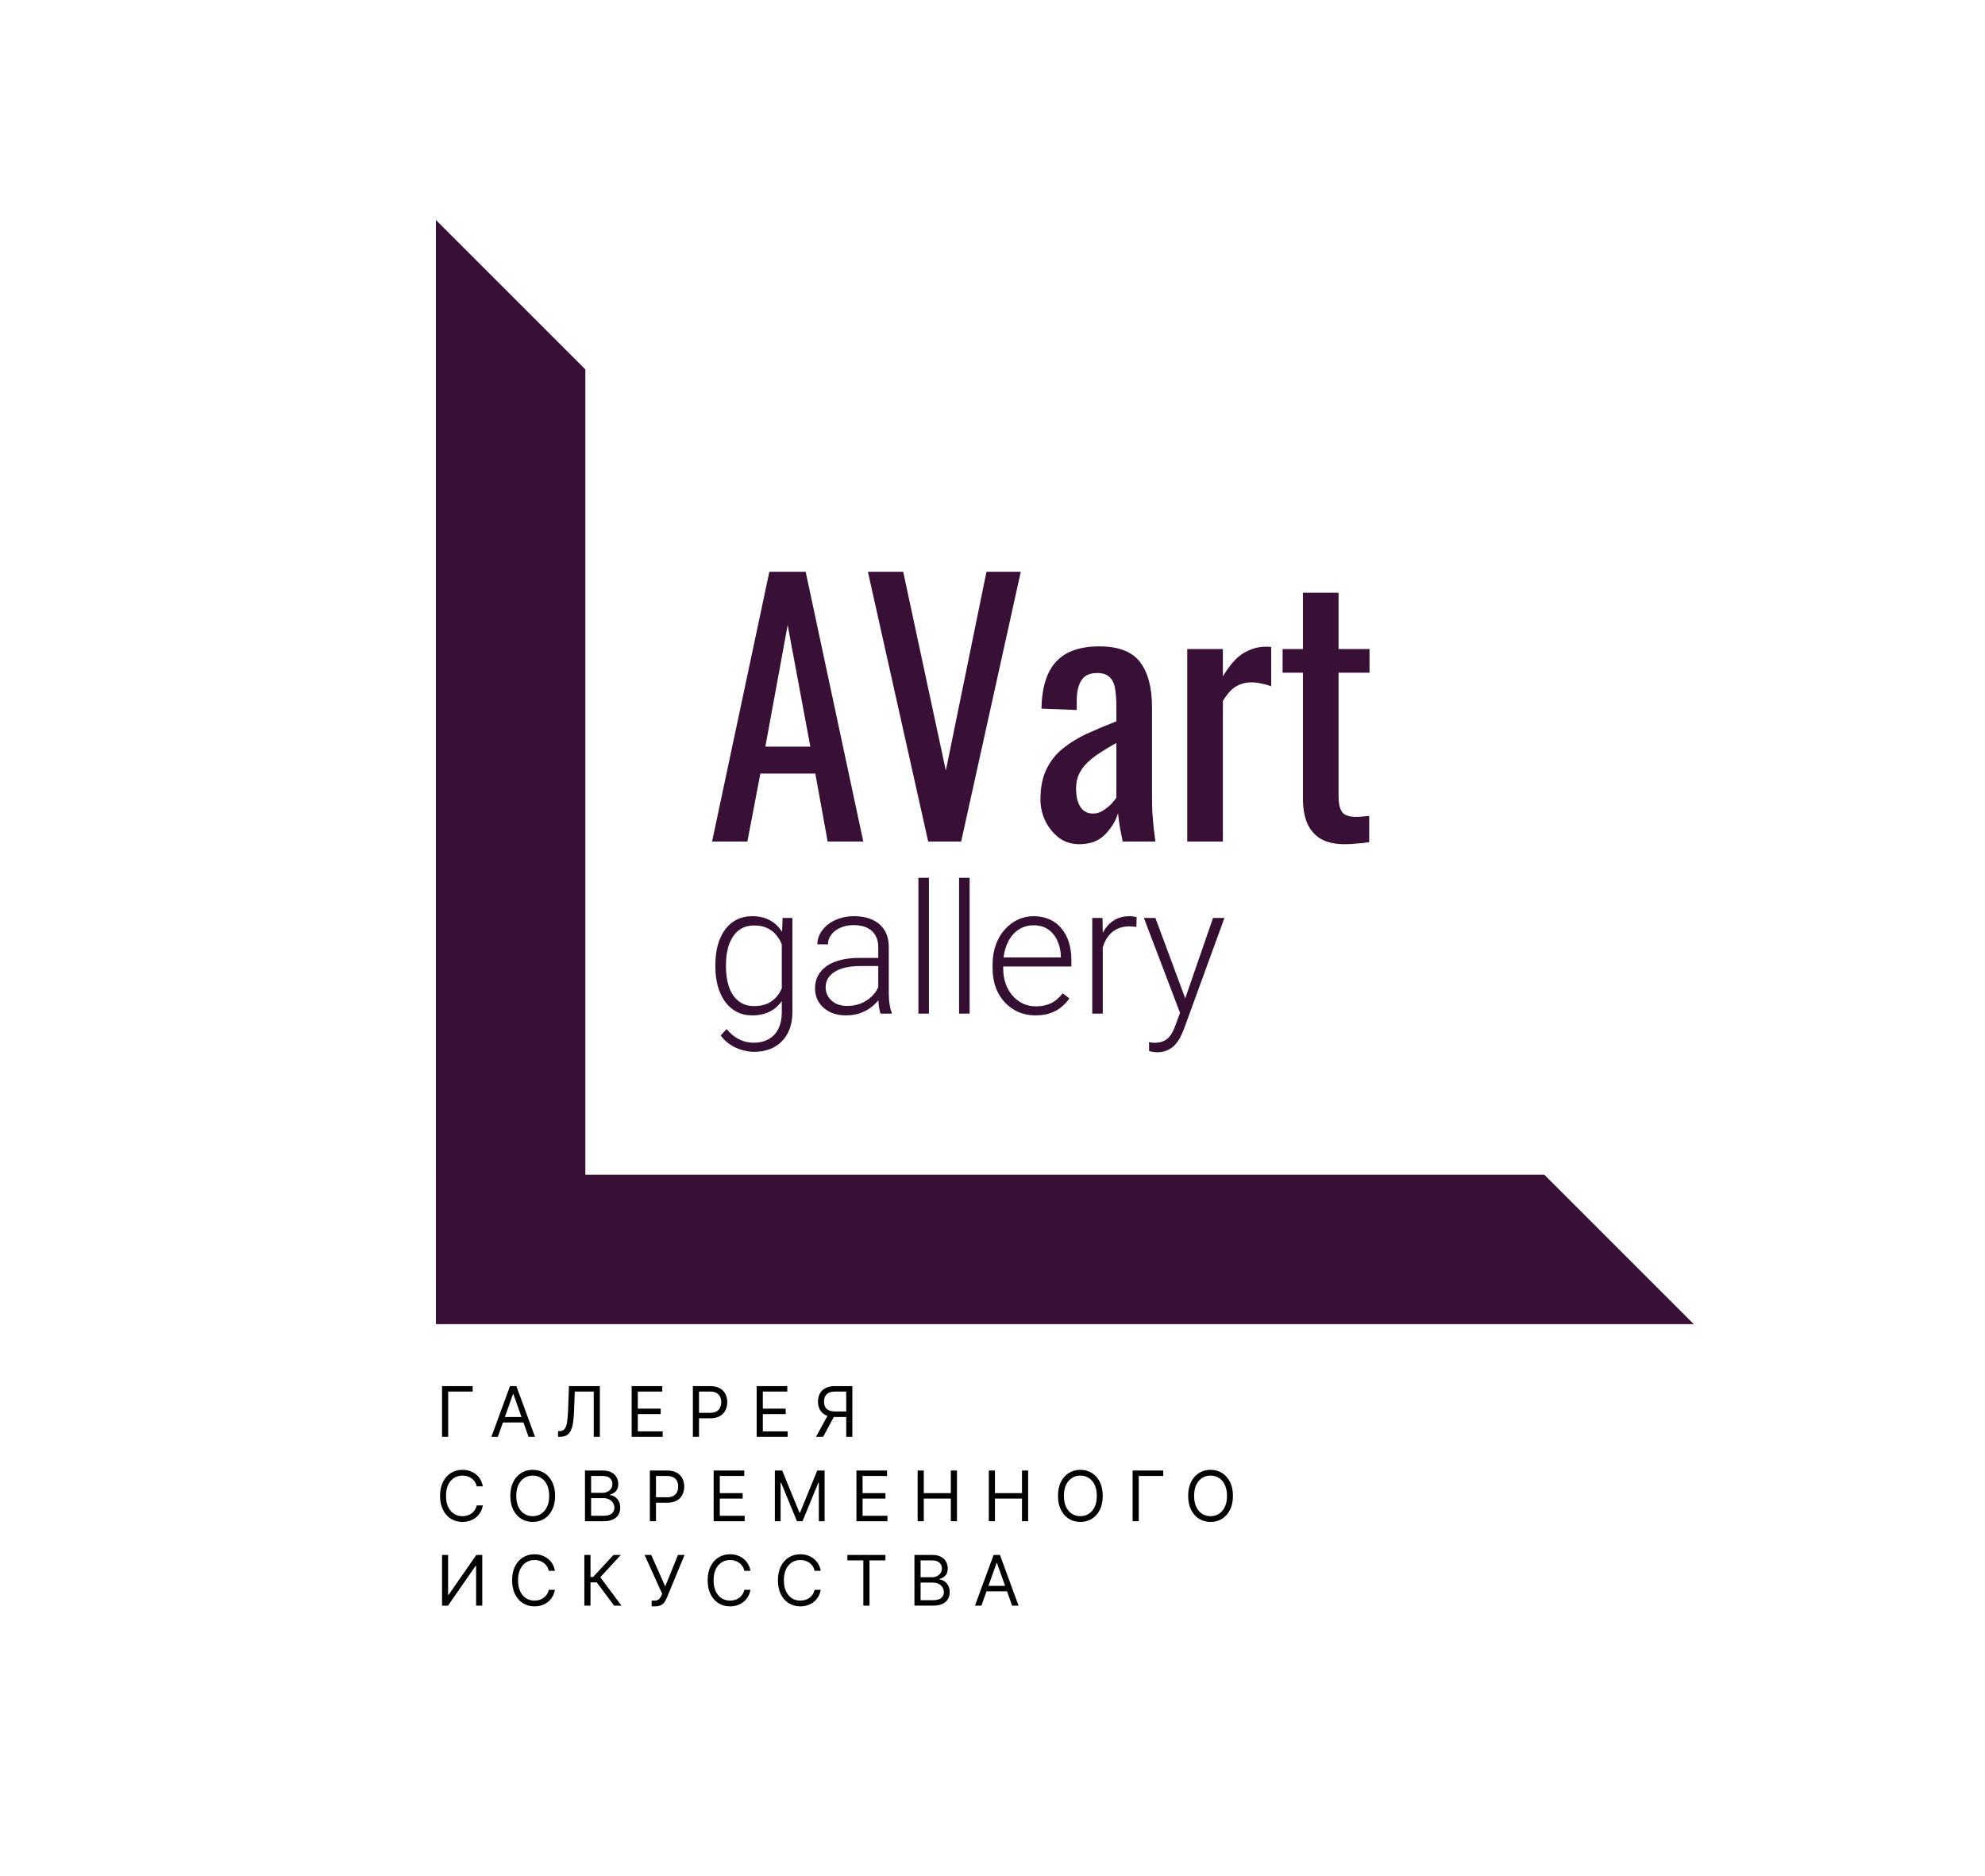 <?xml version="1.0" encoding="UTF-8"?> <svg xmlns="http://www.w3.org/2000/svg" width="1481" height="1400" viewBox="0 0 1481 1400" fill="none"> <path d="M531.27 627.936L574.012 426.651H601.099L644.089 627.936H617.5L608.305 577.242H567.303L557.611 627.936H531.27ZM571.03 557.113H604.578L587.68 466.411L571.03 557.113ZM692.514 627.936L647.535 426.651H673.876L705.684 575.005L736.001 426.651H761.597L717.115 627.936H692.514ZM805.09 629.924C799.458 629.924 794.488 628.35 790.18 625.203C785.873 621.889 782.477 617.748 779.992 612.778C777.507 607.642 776.264 602.258 776.264 596.625C776.264 587.679 777.755 580.141 780.737 574.011C783.719 567.882 787.778 562.746 792.914 558.604C798.215 554.297 804.262 550.57 811.054 547.422C818.012 544.274 825.302 541.209 832.922 538.227V528.039C832.922 522.241 832.591 517.436 831.928 513.626C831.266 509.816 829.857 506.999 827.704 505.177C825.716 503.189 822.651 502.195 818.509 502.195C814.865 502.195 811.883 503.023 809.563 504.68C807.41 506.337 805.836 508.739 804.842 511.886C803.848 514.868 803.351 518.43 803.351 522.572V529.778L777.01 528.784C777.341 512.88 780.986 501.201 787.944 493.746C794.902 486.125 805.67 482.315 820.249 482.315C834.496 482.315 844.602 486.208 850.566 493.994C856.53 501.781 859.512 513.046 859.512 527.79V593.394C859.512 597.867 859.595 602.175 859.76 606.317C860.092 610.458 860.423 614.351 860.754 617.996C861.251 621.475 861.665 624.788 861.997 627.936H837.644C837.147 625.285 836.484 621.972 835.656 617.996C834.993 613.854 834.496 610.127 834.165 606.814C832.508 612.446 829.278 617.748 824.473 622.718C819.835 627.522 813.374 629.924 805.09 629.924ZM815.527 607.062C818.178 607.062 820.663 606.317 822.982 604.826C825.302 603.335 827.372 601.678 829.195 599.856C831.017 597.867 832.26 596.294 832.922 595.134V554.38C828.781 556.699 824.887 559.019 821.243 561.338C817.598 563.657 814.368 566.142 811.551 568.793C808.901 571.278 806.747 574.177 805.09 577.49C803.599 580.638 802.854 584.283 802.854 588.424C802.854 594.223 803.931 598.779 806.084 602.092C808.238 605.405 811.386 607.062 815.527 607.062ZM885.798 627.936V484.303H912.388V504.68C917.689 495.9 922.991 490.018 928.292 487.036C933.593 484.054 938.895 482.563 944.196 482.563C944.859 482.563 945.439 482.563 945.936 482.563C946.598 482.563 947.427 482.646 948.421 482.812V512.135C946.433 511.307 944.113 510.644 941.463 510.147C938.978 509.484 936.41 509.153 933.759 509.153C929.617 509.153 925.807 510.147 922.328 512.135C919.015 513.957 915.701 517.602 912.388 523.069V627.936H885.798ZM1003.16 629.924C995.707 629.924 989.661 628.516 985.022 625.7C980.549 622.883 977.236 618.907 975.082 613.772C973.094 608.636 972.1 602.589 972.1 595.631V501.946H956.941V484.303H972.1V442.306H998.689V484.303H1021.8V501.946H998.689V593.891C998.689 599.524 999.601 603.583 1001.42 606.068C1003.25 608.387 1006.72 609.547 1011.86 609.547C1013.19 609.547 1014.68 609.464 1016.33 609.299C1018.16 609.133 1019.89 608.967 1021.55 608.802V628.433C1018.24 628.93 1015.17 629.261 1012.36 629.427C1009.54 629.758 1006.48 629.924 1003.16 629.924Z" fill="#391035"></path> <path d="M583.881 684.957H591.204V755.088C591.204 761.289 590.016 766.611 587.641 771.054C585.31 775.496 581.989 778.905 577.679 781.28C573.413 783.655 568.377 784.842 562.571 784.842C559.624 784.842 556.589 784.381 553.466 783.457C550.387 782.577 547.463 781.214 544.692 779.367C541.965 777.563 539.634 775.32 537.698 772.637L542.119 767.821C545.022 771.34 548.122 773.913 551.421 775.54C554.72 777.211 558.282 778.047 562.109 778.047C566.639 778.047 570.466 777.145 573.589 775.342C576.755 773.539 579.152 770.944 580.78 767.557C582.451 764.17 583.287 760.102 583.287 755.352V700.659L583.881 684.957ZM533.74 721.375V719.989C533.74 714.447 534.356 709.455 535.587 705.013C536.863 700.527 538.688 696.7 541.063 693.533C543.438 690.323 546.319 687.881 549.706 686.21C553.136 684.495 557.007 683.637 561.317 683.637C565.452 683.637 569.124 684.319 572.335 685.682C575.546 687.046 578.317 689.003 580.648 691.554C582.979 694.105 584.848 697.14 586.256 700.659C587.707 704.177 588.763 708.092 589.423 712.402V730.017C588.895 734.064 587.927 737.78 586.52 741.167C585.112 744.51 583.243 747.435 580.912 749.942C578.581 752.405 575.766 754.318 572.467 755.682C569.212 757.001 565.452 757.661 561.185 757.661C556.919 757.661 553.092 756.781 549.706 755.022C546.319 753.262 543.438 750.777 541.063 747.567C538.688 744.312 536.863 740.463 535.587 736.021C534.356 731.579 533.74 726.697 533.74 721.375ZM541.657 719.989V721.375C541.657 725.553 542.075 729.424 542.91 732.986C543.746 736.549 545.022 739.65 546.737 742.289C548.452 744.928 550.629 746.995 553.268 748.49C555.907 749.986 559.008 750.733 562.571 750.733C567.101 750.733 570.906 749.876 573.984 748.16C577.063 746.401 579.504 744.092 581.308 741.233C583.111 738.33 584.43 735.163 585.266 731.733V711.215C584.782 708.883 584.035 706.508 583.023 704.089C582.055 701.67 580.692 699.449 578.933 697.426C577.217 695.359 575.018 693.709 572.335 692.478C569.696 691.202 566.485 690.564 562.703 690.564C559.096 690.564 555.951 691.312 553.268 692.808C550.629 694.303 548.452 696.392 546.737 699.075C545.022 701.714 543.746 704.815 542.91 708.378C542.075 711.94 541.657 715.811 541.657 719.989ZM655.265 743.542V706.728C655.265 703.342 654.562 700.417 653.154 697.954C651.747 695.491 649.68 693.599 646.953 692.28C644.226 690.96 640.861 690.301 636.858 690.301C633.164 690.301 629.865 690.96 626.962 692.28C624.103 693.555 621.838 695.293 620.167 697.492C618.539 699.647 617.726 702.044 617.726 704.683L609.809 704.617C609.809 701.934 610.468 699.339 611.788 696.832C613.107 694.325 614.977 692.082 617.396 690.103C619.815 688.123 622.696 686.562 626.039 685.418C629.425 684.231 633.142 683.637 637.188 683.637C642.29 683.637 646.777 684.495 650.647 686.21C654.562 687.925 657.618 690.498 659.818 693.929C662.017 697.36 663.116 701.67 663.116 706.86V741.365C663.116 743.828 663.292 746.379 663.644 749.018C664.04 751.657 664.59 753.834 665.294 755.55V756.341H656.915C656.387 754.758 655.969 752.779 655.661 750.404C655.397 747.985 655.265 745.697 655.265 743.542ZM657.113 714.777L657.245 720.847H641.741C637.694 720.847 634.065 721.221 630.855 721.968C627.688 722.672 625.005 723.728 622.806 725.135C620.607 726.499 618.913 728.148 617.726 730.083C616.582 732.019 616.01 734.218 616.01 736.681C616.01 739.232 616.648 741.563 617.924 743.674C619.243 745.785 621.09 747.479 623.466 748.754C625.885 749.986 628.744 750.602 632.042 750.602C636.441 750.602 640.311 749.788 643.654 748.16C647.041 746.533 649.833 744.4 652.033 741.761C654.232 739.122 655.705 736.241 656.453 733.118L659.884 737.67C659.312 739.87 658.256 742.135 656.717 744.466C655.221 746.753 653.264 748.908 650.845 750.931C648.426 752.911 645.567 754.538 642.268 755.814C639.014 757.045 635.319 757.661 631.185 757.661C626.522 757.661 622.454 756.781 618.979 755.022C615.549 753.262 612.866 750.865 610.93 747.831C609.039 744.752 608.093 741.277 608.093 737.407C608.093 733.888 608.841 730.743 610.337 727.972C611.832 725.157 613.987 722.782 616.802 720.847C619.661 718.868 623.092 717.372 627.094 716.361C631.141 715.305 635.671 714.777 640.685 714.777H657.113ZM693.069 655.004V756.341H685.218V655.004H693.069ZM723.417 655.004V756.341H715.566V655.004H723.417ZM772.569 757.661C767.906 757.661 763.618 756.803 759.703 755.088C755.833 753.372 752.446 750.953 749.543 747.831C746.684 744.708 744.463 741.013 742.88 736.747C741.34 732.436 740.571 727.73 740.571 722.628V719.791C740.571 714.293 741.384 709.323 743.012 704.881C744.639 700.439 746.882 696.634 749.741 693.467C752.6 690.301 755.855 687.881 759.505 686.21C763.2 684.495 767.071 683.637 771.117 683.637C775.647 683.637 779.672 684.451 783.19 686.078C786.709 687.662 789.656 689.927 792.031 692.874C794.45 695.776 796.275 699.229 797.507 703.232C798.738 707.19 799.354 711.566 799.354 716.361V721.177H745.321V714.447H791.503V713.524C791.415 709.521 790.602 705.783 789.062 702.308C787.567 698.789 785.324 695.93 782.333 693.731C779.342 691.532 775.603 690.433 771.117 690.433C767.774 690.433 764.696 691.136 761.881 692.544C759.11 693.951 756.713 695.974 754.689 698.613C752.71 701.208 751.171 704.309 750.071 707.916C749.016 711.478 748.488 715.437 748.488 719.791V722.628C748.488 726.587 749.059 730.281 750.203 733.712C751.391 737.099 753.062 740.09 755.217 742.685C757.416 745.28 760.011 747.303 763.002 748.754C765.993 750.206 769.292 750.931 772.898 750.931C777.121 750.931 780.859 750.162 784.114 748.622C787.369 747.039 790.294 744.554 792.889 741.167L797.837 744.994C796.297 747.281 794.362 749.392 792.031 751.327C789.744 753.262 786.995 754.802 783.784 755.945C780.573 757.089 776.835 757.661 772.569 757.661ZM822.775 696.766V756.341H814.924V684.957H822.577L822.775 696.766ZM848.044 684.429L847.846 691.686C846.966 691.554 846.108 691.444 845.273 691.356C844.437 691.268 843.535 691.224 842.568 691.224C839.137 691.224 836.124 691.862 833.529 693.137C830.978 694.369 828.823 696.106 827.064 698.349C825.304 700.549 823.963 703.144 823.039 706.135C822.116 709.081 821.588 712.248 821.456 715.635L818.553 716.756C818.553 712.094 819.037 707.762 820.004 703.759C820.972 699.757 822.445 696.26 824.425 693.269C826.448 690.235 828.977 687.881 832.012 686.21C835.091 684.495 838.697 683.637 842.832 683.637C843.843 683.637 844.833 683.725 845.801 683.901C846.812 684.033 847.56 684.209 848.044 684.429ZM882.812 749.216L905.046 684.957H913.557L883.34 767.821C882.724 769.448 881.933 771.252 880.965 773.231C880.041 775.21 878.81 777.101 877.27 778.905C875.775 780.752 873.884 782.247 871.597 783.391C869.354 784.579 866.605 785.172 863.35 785.172C862.514 785.172 861.437 785.062 860.117 784.842C858.842 784.666 857.918 784.491 857.346 784.315L857.28 777.651C857.764 777.783 858.468 777.893 859.391 777.981C860.315 778.069 860.953 778.113 861.305 778.113C864.164 778.113 866.561 777.629 868.496 776.662C870.475 775.694 872.124 774.242 873.444 772.307C874.763 770.416 875.929 768.041 876.941 765.182L882.812 749.216ZM862.03 684.957L884.792 746.247L886.903 754.494L881.163 757.727L853.454 684.957H862.03Z" fill="#350F31"></path> <path d="M352.643 1034.28V1038.35H334.387V1072.12H329.804V1034.28H352.643ZM371.435 1072.12H366.631L380.527 1034.28H385.257L399.153 1072.12H394.349L383.04 1040.27H382.744L371.435 1072.12ZM373.209 1057.34H392.575V1061.41H373.209V1057.34ZM416.366 1072.12V1067.91H417.474C419.051 1067.91 420.277 1067.41 421.151 1066.4C422.026 1065.39 422.654 1063.75 423.036 1061.5C423.43 1059.24 423.695 1056.26 423.831 1052.54L424.496 1034.28H447.557V1072.12H442.975V1038.35H428.857L428.266 1053.42C428.118 1057.39 427.754 1060.77 427.175 1063.55C426.596 1066.33 425.58 1068.46 424.127 1069.93C422.673 1071.39 420.554 1072.12 417.77 1072.12H416.366ZM471.283 1072.12V1034.28H494.123V1038.35H475.866V1051.13H492.94V1055.2H475.866V1068.06H494.418V1072.12H471.283ZM516.952 1072.12V1034.28H529.74C532.708 1034.28 535.135 1034.82 537.02 1035.89C538.917 1036.95 540.322 1038.38 541.233 1040.19C542.145 1042 542.601 1044.02 542.601 1046.25C542.601 1048.48 542.145 1050.51 541.233 1052.33C540.334 1054.16 538.942 1055.61 537.057 1056.69C535.172 1057.77 532.758 1058.3 529.813 1058.3H520.648V1054.24H529.666C531.698 1054.24 533.331 1053.89 534.562 1053.18C535.794 1052.48 536.687 1051.53 537.242 1050.34C537.808 1049.13 538.092 1047.77 538.092 1046.25C538.092 1044.74 537.808 1043.38 537.242 1042.19C536.687 1040.99 535.788 1040.06 534.544 1039.38C533.3 1038.69 531.649 1038.35 529.592 1038.35H521.535V1072.12H516.952ZM564.553 1072.12V1034.28H587.392V1038.35H569.135V1051.13H586.209V1055.2H569.135V1068.06H587.688V1072.12H564.553ZM635.944 1072.12H631.361V1038.35H623.305C621.26 1038.35 619.615 1038.66 618.371 1039.29C617.127 1039.9 616.221 1040.78 615.654 1041.91C615.088 1043.05 614.804 1044.37 614.804 1045.88C614.804 1047.4 615.082 1048.71 615.636 1049.8C616.203 1050.89 617.102 1051.72 618.334 1052.32C619.578 1052.91 621.21 1053.2 623.231 1053.2H633.431V1057.34H623.083C620.151 1057.34 617.743 1056.85 615.858 1055.88C613.973 1054.9 612.575 1053.54 611.663 1051.82C610.752 1050.09 610.296 1048.11 610.296 1045.88C610.296 1043.65 610.752 1041.67 611.663 1039.92C612.575 1038.17 613.979 1036.79 615.876 1035.8C617.773 1034.79 620.2 1034.28 623.157 1034.28H635.944V1072.12ZM618.131 1055.12H623.305L614.139 1072.12H608.817L618.131 1055.12ZM360.256 1109.11H355.674C355.403 1107.79 354.928 1106.63 354.251 1105.63C353.586 1104.63 352.773 1103.8 351.812 1103.12C350.863 1102.43 349.81 1101.91 348.652 1101.57C347.494 1101.22 346.287 1101.05 345.03 1101.05C342.739 1101.05 340.663 1101.63 338.803 1102.79C336.955 1103.94 335.483 1105.65 334.387 1107.91C333.302 1110.16 332.76 1112.93 332.76 1116.2C332.76 1119.48 333.302 1122.24 334.387 1124.5C335.483 1126.75 336.955 1128.46 338.803 1129.62C340.663 1130.78 342.739 1131.35 345.03 1131.35C346.287 1131.35 347.494 1131.18 348.652 1130.84C349.81 1130.49 350.863 1129.98 351.812 1129.3C352.773 1128.61 353.586 1127.77 354.251 1126.77C354.928 1125.76 355.403 1124.6 355.674 1123.3H360.256C359.911 1125.23 359.283 1126.96 358.372 1128.49C357.46 1130.02 356.327 1131.32 354.972 1132.39C353.616 1133.45 352.095 1134.26 350.407 1134.81C348.732 1135.36 346.94 1135.64 345.03 1135.64C341.803 1135.64 338.932 1134.85 336.419 1133.28C333.906 1131.7 331.929 1129.46 330.488 1126.55C329.046 1123.64 328.326 1120.19 328.326 1116.2C328.326 1112.21 329.046 1108.76 330.488 1105.85C331.929 1102.95 333.906 1100.7 336.419 1099.13C338.932 1097.55 341.803 1096.76 345.03 1096.76C346.94 1096.76 348.732 1097.04 350.407 1097.59C352.095 1098.15 353.616 1098.96 354.972 1100.03C356.327 1101.09 357.46 1102.39 358.372 1103.91C359.283 1105.43 359.911 1107.16 360.256 1109.11ZM414.162 1116.2C414.162 1120.19 413.442 1123.64 412 1126.55C410.559 1129.46 408.582 1131.7 406.069 1133.28C403.556 1134.85 400.685 1135.64 397.458 1135.64C394.23 1135.64 391.36 1134.85 388.847 1133.28C386.334 1131.7 384.357 1129.46 382.915 1126.55C381.474 1123.64 380.753 1120.19 380.753 1116.2C380.753 1112.21 381.474 1108.76 382.915 1105.85C384.357 1102.95 386.334 1100.7 388.847 1099.13C391.36 1097.55 394.23 1096.76 397.458 1096.76C400.685 1096.76 403.556 1097.55 406.069 1099.13C408.582 1100.7 410.559 1102.95 412 1105.85C413.442 1108.76 414.162 1112.21 414.162 1116.2ZM409.728 1116.2C409.728 1112.93 409.179 1110.16 408.083 1107.91C406.999 1105.65 405.527 1103.94 403.667 1102.79C401.819 1101.63 399.749 1101.05 397.458 1101.05C395.166 1101.05 393.091 1101.63 391.231 1102.79C389.383 1103.94 387.911 1105.65 386.814 1107.91C385.73 1110.16 385.188 1112.93 385.188 1116.2C385.188 1119.48 385.73 1122.24 386.814 1124.5C387.911 1126.75 389.383 1128.46 391.231 1129.62C393.091 1130.78 395.166 1131.35 397.458 1131.35C399.749 1131.35 401.819 1130.78 403.667 1129.62C405.527 1128.46 406.999 1126.75 408.083 1124.5C409.179 1122.24 409.728 1119.48 409.728 1116.2ZM436.438 1135.12V1097.28H449.668C452.305 1097.28 454.479 1097.74 456.191 1098.65C457.904 1099.55 459.179 1100.76 460.016 1102.29C460.854 1103.8 461.273 1105.48 461.273 1107.33C461.273 1108.96 460.983 1110.3 460.404 1111.36C459.838 1112.42 459.086 1113.26 458.15 1113.87C457.226 1114.49 456.222 1114.95 455.138 1115.24V1115.61C456.296 1115.68 457.46 1116.09 458.63 1116.83C459.801 1117.57 460.78 1118.63 461.569 1120.01C462.357 1121.39 462.751 1123.08 462.751 1125.07C462.751 1126.97 462.32 1128.68 461.458 1130.19C460.595 1131.71 459.234 1132.91 457.374 1133.79C455.514 1134.68 453.093 1135.12 450.112 1135.12H436.438ZM441.02 1131.06H450.112C453.105 1131.06 455.23 1130.48 456.487 1129.32C457.756 1128.15 458.39 1126.73 458.39 1125.07C458.39 1123.79 458.064 1122.61 457.411 1121.52C456.758 1120.43 455.828 1119.55 454.621 1118.9C453.413 1118.23 451.984 1117.9 450.334 1117.9H441.02V1131.06ZM441.02 1113.91H449.521C450.9 1113.91 452.145 1113.64 453.253 1113.1C454.374 1112.56 455.261 1111.79 455.914 1110.81C456.579 1109.82 456.912 1108.66 456.912 1107.33C456.912 1105.67 456.333 1104.26 455.175 1103.1C454.017 1101.93 452.181 1101.35 449.668 1101.35H441.02V1113.91ZM484.851 1135.12V1097.28H497.638C500.607 1097.28 503.034 1097.82 504.919 1098.89C506.816 1099.95 508.22 1101.38 509.132 1103.19C510.043 1105 510.499 1107.02 510.499 1109.25C510.499 1111.48 510.043 1113.51 509.132 1115.33C508.232 1117.16 506.84 1118.61 504.956 1119.69C503.071 1120.77 500.656 1121.3 497.712 1121.3H488.547V1117.24H497.564C499.597 1117.24 501.229 1116.89 502.461 1116.18C503.693 1115.48 504.586 1114.53 505.14 1113.34C505.707 1112.13 505.99 1110.77 505.99 1109.25C505.99 1107.74 505.707 1106.38 505.14 1105.19C504.586 1103.99 503.687 1103.06 502.443 1102.38C501.198 1101.69 499.548 1101.35 497.49 1101.35H489.434V1135.12H484.851ZM532.451 1135.12V1097.28H555.291V1101.35H537.034V1114.13H554.108V1118.2H537.034V1131.06H555.586V1135.12H532.451ZM578.12 1097.28H583.59L596.451 1128.69H596.895L609.756 1097.28H615.225V1135.12H610.938V1106.37H610.569L598.742 1135.12H594.603L582.777 1106.37H582.407V1135.12H578.12V1097.28ZM638.984 1135.12V1097.28H661.823V1101.35H643.566V1114.13H660.64V1118.2H643.566V1131.06H662.119V1135.12H638.984ZM684.653 1135.12V1097.28H689.235V1114.13H709.414V1097.28H713.997V1135.12H709.414V1118.2H689.235V1135.12H684.653ZM737.741 1135.12V1097.28H742.324V1114.13H762.502V1097.28H767.085V1135.12H762.502V1118.2H742.324V1135.12H737.741ZM822.76 1116.2C822.76 1120.19 822.039 1123.64 820.598 1126.55C819.157 1129.46 817.18 1131.7 814.667 1133.28C812.154 1134.85 809.283 1135.64 806.056 1135.64C802.828 1135.64 799.958 1134.85 797.445 1133.28C794.932 1131.7 792.954 1129.46 791.513 1126.55C790.072 1123.64 789.351 1120.19 789.351 1116.2C789.351 1112.21 790.072 1108.76 791.513 1105.85C792.954 1102.95 794.932 1100.7 797.445 1099.13C799.958 1097.55 802.828 1096.76 806.056 1096.76C809.283 1096.76 812.154 1097.55 814.667 1099.13C817.18 1100.7 819.157 1102.95 820.598 1105.85C822.039 1108.76 822.76 1112.21 822.76 1116.2ZM818.325 1116.2C818.325 1112.93 817.777 1110.16 816.681 1107.91C815.597 1105.65 814.125 1103.94 812.264 1102.79C810.417 1101.63 808.347 1101.05 806.056 1101.05C803.764 1101.05 801.689 1101.63 799.828 1102.79C797.981 1103.94 796.508 1105.65 795.412 1107.91C794.328 1110.16 793.786 1112.93 793.786 1116.2C793.786 1119.48 794.328 1122.24 795.412 1124.5C796.508 1126.75 797.981 1128.46 799.828 1129.62C801.689 1130.78 803.764 1131.35 806.056 1131.35C808.347 1131.35 810.417 1130.78 812.264 1129.62C814.125 1128.46 815.597 1126.75 816.681 1124.5C817.777 1122.24 818.325 1119.48 818.325 1116.2ZM867.875 1097.28V1101.35H849.618V1135.12H845.036V1097.28H867.875ZM919.892 1116.2C919.892 1120.19 919.171 1123.64 917.73 1126.55C916.288 1129.46 914.311 1131.7 911.798 1133.28C909.285 1134.85 906.415 1135.64 903.187 1135.64C899.959 1135.64 897.089 1134.85 894.576 1133.28C892.063 1131.7 890.086 1129.46 888.644 1126.55C887.203 1123.64 886.482 1120.19 886.482 1116.2C886.482 1112.21 887.203 1108.76 888.644 1105.85C890.086 1102.95 892.063 1100.7 894.576 1099.13C897.089 1097.55 899.959 1096.76 903.187 1096.76C906.415 1096.76 909.285 1097.55 911.798 1099.13C914.311 1100.7 916.288 1102.95 917.73 1105.85C919.171 1108.76 919.892 1112.21 919.892 1116.2ZM915.457 1116.2C915.457 1112.93 914.908 1110.16 913.812 1107.91C912.728 1105.65 911.256 1103.94 909.396 1102.79C907.548 1101.63 905.478 1101.05 903.187 1101.05C900.896 1101.05 898.82 1101.63 896.96 1102.79C895.112 1103.94 893.64 1105.65 892.543 1107.91C891.459 1110.16 890.917 1112.93 890.917 1116.2C890.917 1119.48 891.459 1122.24 892.543 1124.5C893.64 1126.75 895.112 1128.46 896.96 1129.62C898.82 1130.78 900.896 1131.35 903.187 1131.35C905.478 1131.35 907.548 1130.78 909.396 1129.62C911.256 1128.46 912.728 1126.75 913.812 1124.5C914.908 1122.24 915.457 1119.48 915.457 1116.2ZM329.804 1160.28H334.313V1190.07H334.682L355.378 1160.28H359.813V1198.12H355.23V1168.41H354.861L334.239 1198.12H329.804V1160.28ZM414.005 1172.11H409.423C409.152 1170.79 408.677 1169.63 408 1168.63C407.335 1167.63 406.522 1166.8 405.561 1166.12C404.612 1165.43 403.559 1164.91 402.401 1164.57C401.243 1164.22 400.036 1164.05 398.779 1164.05C396.488 1164.05 394.412 1164.63 392.552 1165.79C390.704 1166.94 389.232 1168.65 388.135 1170.91C387.051 1173.16 386.509 1175.93 386.509 1179.2C386.509 1182.48 387.051 1185.24 388.135 1187.5C389.232 1189.75 390.704 1191.46 392.552 1192.62C394.412 1193.78 396.488 1194.35 398.779 1194.35C400.036 1194.35 401.243 1194.18 402.401 1193.84C403.559 1193.49 404.612 1192.98 405.561 1192.3C406.522 1191.61 407.335 1190.77 408 1189.77C408.677 1188.76 409.152 1187.6 409.423 1186.3H414.005C413.66 1188.23 413.032 1189.96 412.12 1191.49C411.209 1193.02 410.076 1194.32 408.72 1195.39C407.365 1196.45 405.844 1197.26 404.156 1197.81C402.481 1198.36 400.688 1198.64 398.779 1198.64C395.551 1198.64 392.681 1197.85 390.168 1196.28C387.655 1194.7 385.678 1192.46 384.236 1189.55C382.795 1186.64 382.074 1183.19 382.074 1179.2C382.074 1175.21 382.795 1171.76 384.236 1168.85C385.678 1165.95 387.655 1163.7 390.168 1162.13C392.681 1160.55 395.551 1159.76 398.779 1159.76C400.688 1159.76 402.481 1160.04 404.156 1160.59C405.844 1161.15 407.365 1161.96 408.72 1163.03C410.076 1164.09 411.209 1165.39 412.12 1166.91C413.032 1168.43 413.66 1170.16 414.005 1172.11ZM458.229 1198.12L445.22 1180.75H440.563V1198.12H435.98V1160.28H440.563V1176.69H442.559L457.711 1160.28H463.181L447.881 1176.91L463.698 1198.12H458.229ZM486.186 1198.64V1194.35H488.551C489.463 1194.35 490.227 1194.18 490.843 1193.82C491.471 1193.46 491.988 1193 492.395 1192.43C492.814 1191.87 493.159 1191.27 493.43 1190.66L494.021 1189.25L480.938 1160.28H485.89L496.312 1183.78L505.847 1160.28H510.726L497.643 1191.99C497.125 1193.17 496.534 1194.27 495.869 1195.28C495.216 1196.29 494.323 1197.1 493.189 1197.72C492.068 1198.33 490.547 1198.64 488.625 1198.64H486.186ZM559.906 1172.11H555.323C555.052 1170.79 554.578 1169.63 553.9 1168.63C553.235 1167.63 552.422 1166.8 551.461 1166.12C550.512 1165.43 549.459 1164.91 548.301 1164.57C547.143 1164.22 545.936 1164.05 544.679 1164.05C542.388 1164.05 540.312 1164.63 538.452 1165.79C536.604 1166.94 535.132 1168.65 534.036 1170.91C532.952 1173.16 532.41 1175.93 532.41 1179.2C532.41 1182.48 532.952 1185.24 534.036 1187.5C535.132 1189.75 536.604 1191.46 538.452 1192.62C540.312 1193.78 542.388 1194.35 544.679 1194.35C545.936 1194.35 547.143 1194.18 548.301 1193.84C549.459 1193.49 550.512 1192.98 551.461 1192.3C552.422 1191.61 553.235 1190.77 553.9 1189.77C554.578 1188.76 555.052 1187.6 555.323 1186.3H559.906C559.561 1188.23 558.932 1189.96 558.021 1191.49C557.109 1193.02 555.976 1194.32 554.621 1195.39C553.266 1196.45 551.744 1197.26 550.057 1197.81C548.381 1198.36 546.589 1198.64 544.679 1198.64C541.452 1198.64 538.581 1197.85 536.068 1196.28C533.555 1194.7 531.578 1192.46 530.137 1189.55C528.695 1186.64 527.975 1183.19 527.975 1179.2C527.975 1175.21 528.695 1171.76 530.137 1168.85C531.578 1165.95 533.555 1163.7 536.068 1162.13C538.581 1160.55 541.452 1159.76 544.679 1159.76C546.589 1159.76 548.381 1160.04 550.057 1160.59C551.744 1161.15 553.266 1161.96 554.621 1163.03C555.976 1164.09 557.109 1165.39 558.021 1166.91C558.932 1168.43 559.561 1170.16 559.906 1172.11ZM612.333 1172.11H607.751C607.48 1170.79 607.005 1169.63 606.328 1168.63C605.663 1167.63 604.85 1166.8 603.889 1166.12C602.94 1165.43 601.887 1164.91 600.729 1164.57C599.571 1164.22 598.364 1164.05 597.107 1164.05C594.816 1164.05 592.74 1164.63 590.88 1165.79C589.032 1166.94 587.56 1168.65 586.463 1170.91C585.379 1173.16 584.837 1175.93 584.837 1179.2C584.837 1182.48 585.379 1185.24 586.463 1187.5C587.56 1189.75 589.032 1191.46 590.88 1192.62C592.74 1193.78 594.816 1194.35 597.107 1194.35C598.364 1194.35 599.571 1194.18 600.729 1193.84C601.887 1193.49 602.94 1192.98 603.889 1192.3C604.85 1191.61 605.663 1190.77 606.328 1189.77C607.005 1188.76 607.48 1187.6 607.751 1186.3H612.333C611.988 1188.23 611.36 1189.96 610.449 1191.49C609.537 1193.02 608.404 1194.32 607.048 1195.39C605.693 1196.45 604.172 1197.26 602.484 1197.81C600.809 1198.36 599.016 1198.64 597.107 1198.64C593.879 1198.64 591.009 1197.85 588.496 1196.28C585.983 1194.7 584.006 1192.46 582.564 1189.55C581.123 1186.64 580.403 1183.19 580.403 1179.2C580.403 1175.21 581.123 1171.76 582.564 1168.85C584.006 1165.95 585.983 1163.7 588.496 1162.13C591.009 1160.55 593.879 1159.76 597.107 1159.76C599.016 1159.76 600.809 1160.04 602.484 1160.59C604.172 1161.15 605.693 1161.96 607.048 1163.03C608.404 1164.09 609.537 1165.39 610.449 1166.91C611.36 1168.43 611.988 1170.16 612.333 1172.11ZM632.239 1164.35V1160.28H660.622V1164.35H648.722V1198.12H644.139V1164.35H632.239ZM682.264 1198.12V1160.28H695.495C698.131 1160.28 700.306 1160.74 702.018 1161.65C703.73 1162.55 705.005 1163.76 705.843 1165.29C706.681 1166.8 707.099 1168.48 707.099 1170.33C707.099 1171.96 706.81 1173.3 706.231 1174.36C705.664 1175.42 704.913 1176.26 703.977 1176.87C703.053 1177.49 702.049 1177.95 700.965 1178.24V1178.61C702.123 1178.68 703.287 1179.09 704.457 1179.83C705.627 1180.57 706.607 1181.63 707.395 1183.01C708.184 1184.39 708.578 1186.08 708.578 1188.07C708.578 1189.97 708.147 1191.68 707.284 1193.19C706.422 1194.71 705.061 1195.91 703.201 1196.79C701.34 1197.68 698.92 1198.12 695.938 1198.12H682.264ZM686.847 1194.06H695.938C698.932 1194.06 701.057 1193.48 702.314 1192.32C703.582 1191.15 704.217 1189.73 704.217 1188.07C704.217 1186.79 703.89 1185.61 703.237 1184.52C702.585 1183.43 701.654 1182.55 700.447 1181.9C699.24 1181.23 697.811 1180.9 696.16 1180.9H686.847V1194.06ZM686.847 1176.91H695.347C696.727 1176.91 697.971 1176.64 699.08 1176.1C700.201 1175.56 701.088 1174.79 701.741 1173.81C702.406 1172.82 702.739 1171.66 702.739 1170.33C702.739 1168.67 702.16 1167.26 701.002 1166.1C699.844 1164.93 698.008 1164.35 695.495 1164.35H686.847V1176.91ZM732.23 1198.12H727.425L741.321 1160.28H746.052L759.948 1198.12H755.143L743.834 1166.27H743.539L732.23 1198.12ZM734.004 1183.34H753.369V1187.41H734.004V1183.34Z" fill="black"></path> <path d="M325.221 164.159L436.726 275.664V957.079H325.221V164.159Z" fill="#391035"></path> <path d="M325.221 988.053L325.221 876.549L1152.21 876.549L1263.72 988.053L325.221 988.053Z" fill="#391035"></path> </svg> 